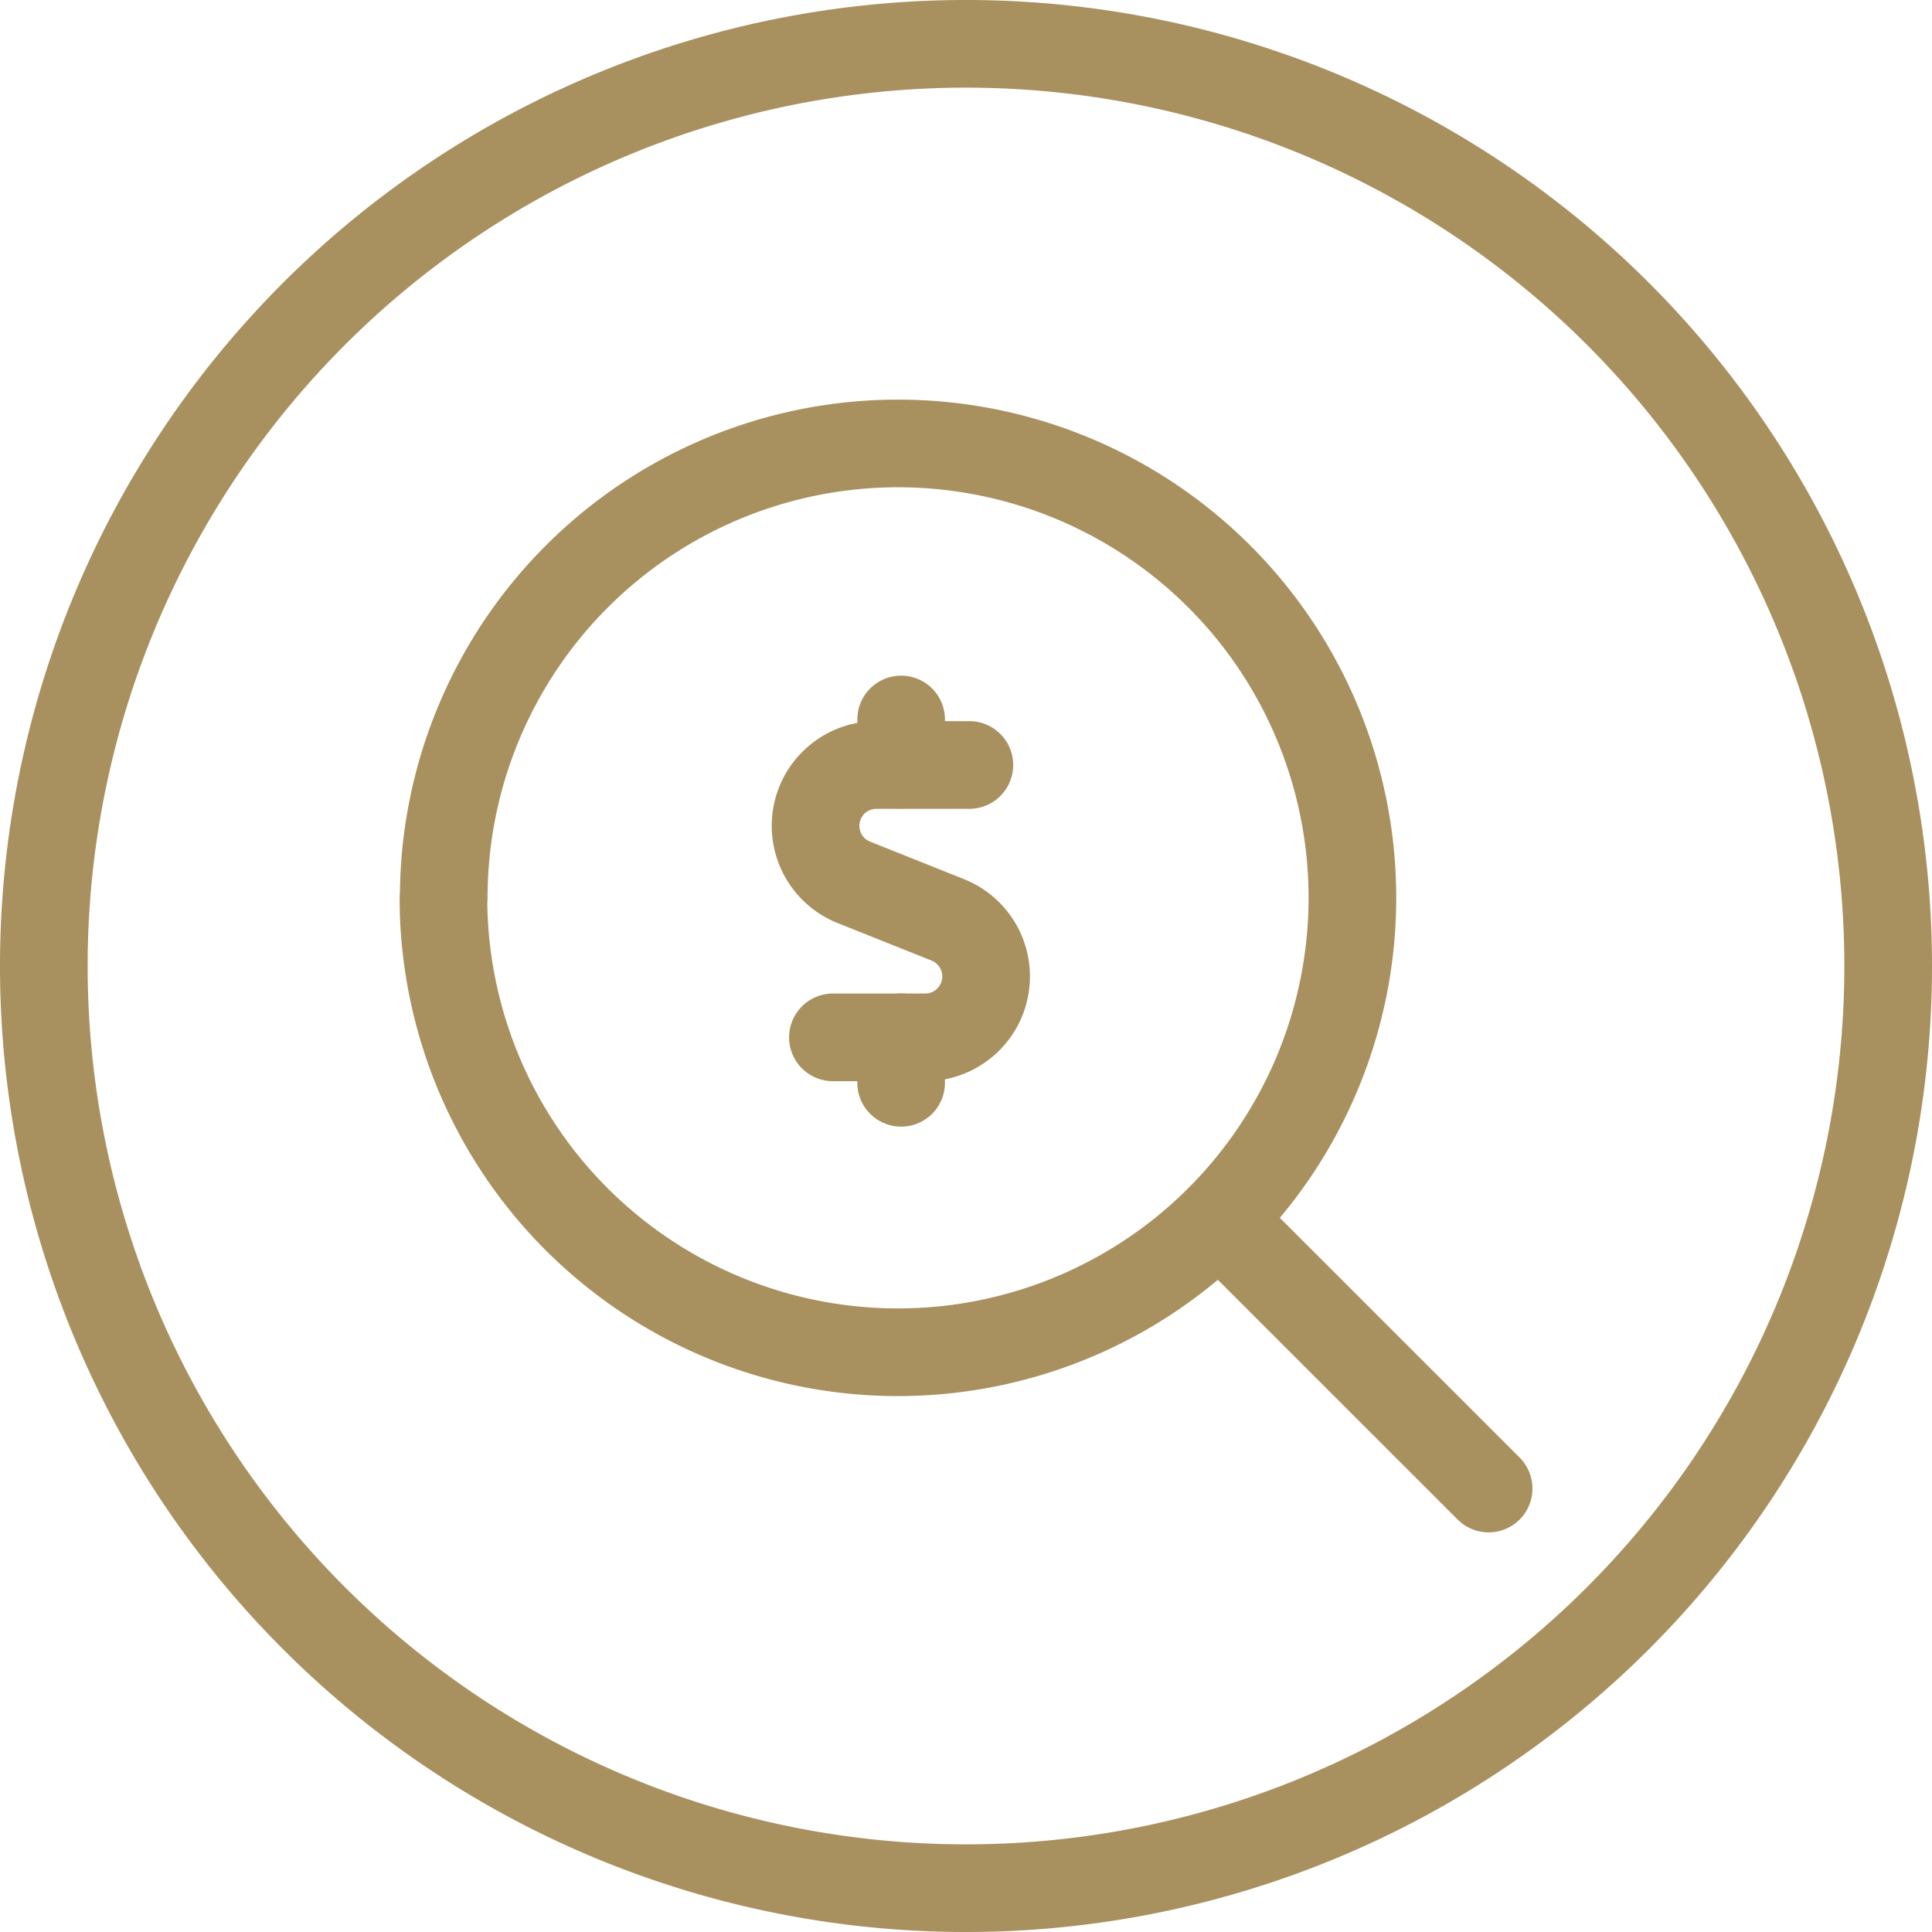 <?xml version="1.0" encoding="UTF-8"?> <svg xmlns="http://www.w3.org/2000/svg" width="26.45" height="26.45" viewBox="0 0 26.45 26.45"><g id="comprehensive" transform="translate(0.6 0.6)"><path id="Path_58" data-name="Path 58" d="M13.125,95.75A12.625,12.625,0,1,0,.5,83.125,12.624,12.624,0,0,0,13.125,95.75" transform="translate(-0.5 -70.5)" fill="none" stroke="#a9905f" stroke-miterlimit="10" stroke-width="1.2"></path><g id="Group_498" data-name="Group 498" transform="translate(5.471 5.471)"><path id="Path_59" data-name="Path 59" d="M28.39,93.1V92.48" transform="translate(-22.124 -88.701)" fill="none" stroke="#a9905f" stroke-linecap="round" stroke-linejoin="round" stroke-width="1.2"></path><path id="Path_60" data-name="Path 60" d="M27.714,93.96H26.447a.833.833,0,0,0-.311,1.608l1.284.513a.834.834,0,0,1-.311,1.608H25.846" transform="translate(-20.514 -89.558)" fill="none" stroke="#a9905f" stroke-linecap="round" stroke-linejoin="round" stroke-width="1.2"></path><path id="Path_61" data-name="Path 61" d="M28.39,103.443v-.623" transform="translate(-22.124 -94.69)" fill="none" stroke="#a9905f" stroke-linecap="round" stroke-linejoin="round" stroke-width="1.2"></path><path id="Path_62" data-name="Path 62" d="M13.5,89.72a6.222,6.222,0,1,0,12.444,0h0a6.22,6.22,0,1,0-12.44,0Z" transform="translate(-13.5 -83.5)" fill="none" stroke="#a9905f" stroke-linecap="round" stroke-linejoin="round" stroke-width="1.2"></path><path id="Path_63" data-name="Path 63" d="M38.74,108.74l3.687,3.686" transform="translate(-28.118 -98.118)" fill="none" stroke="#a9905f" stroke-linecap="round" stroke-linejoin="round" stroke-width="1.2"></path></g></g></svg> 